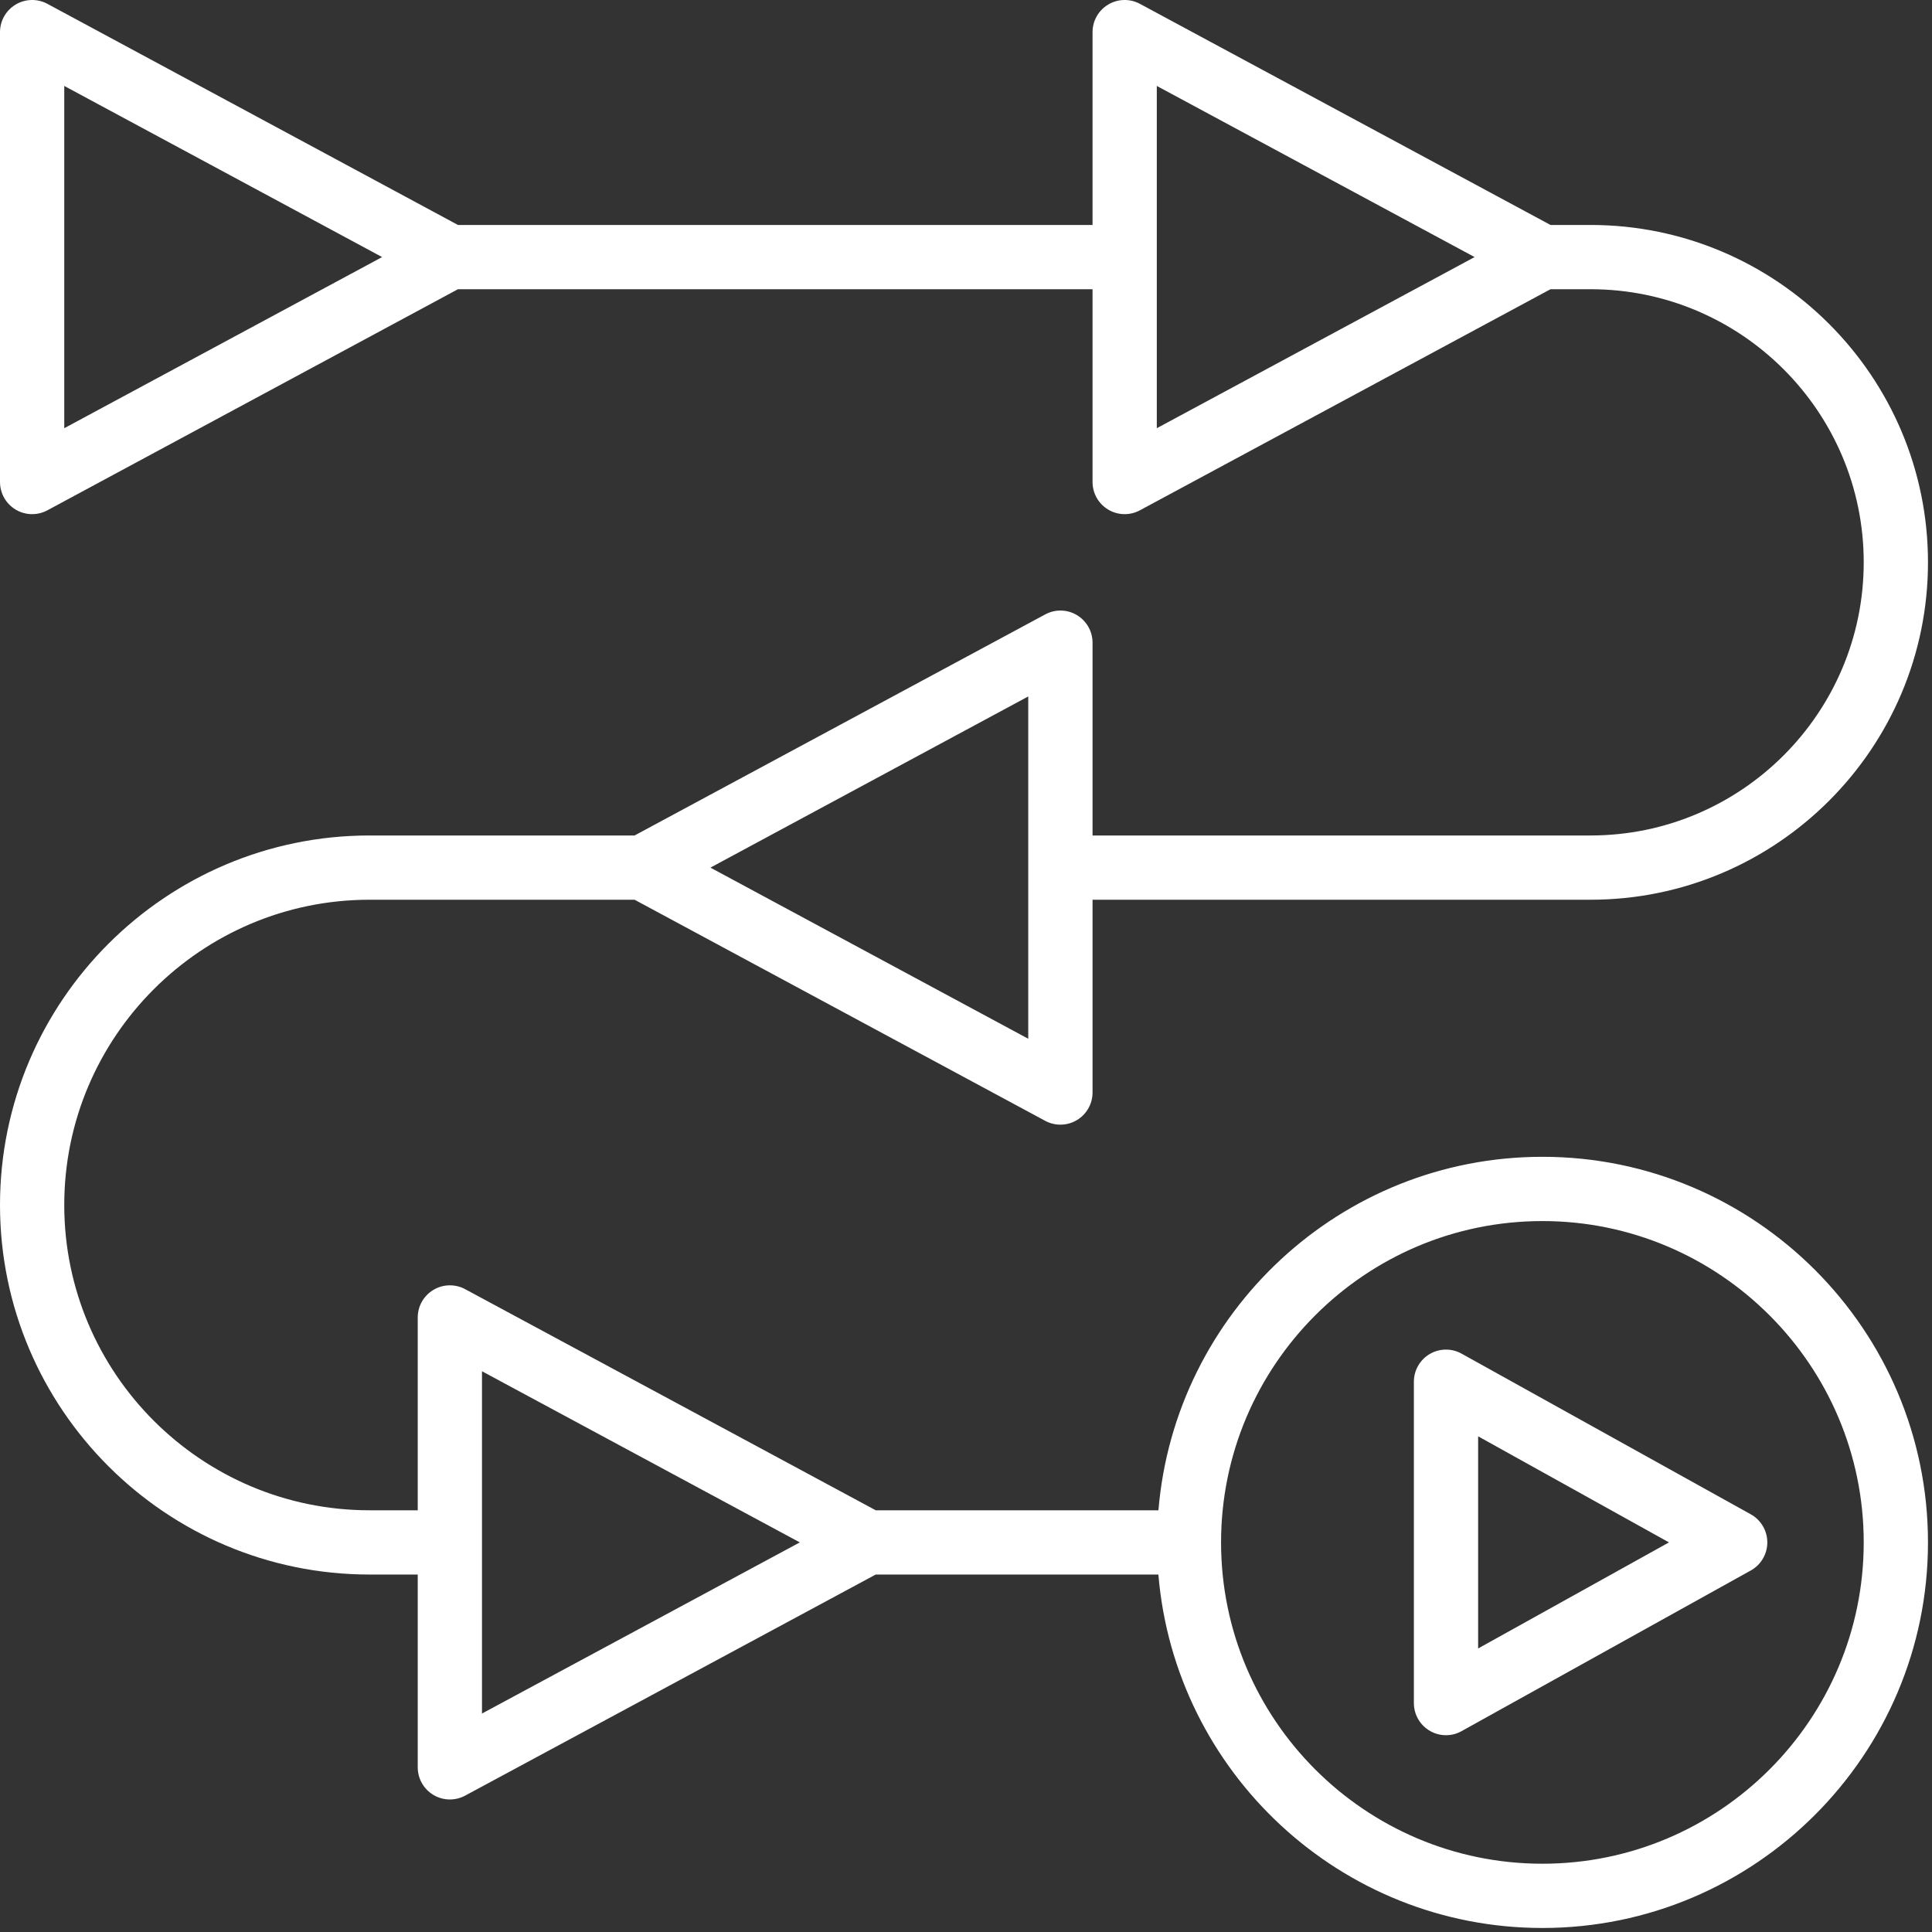 <?xml version="1.0" encoding="UTF-8"?>
<svg width="50px" height="50px" viewBox="0 0 50 50" version="1.1" xmlns="http://www.w3.org/2000/svg" xmlns:xlink="http://www.w3.org/1999/xlink">
    <rect x="0" y="0" width="50" height="50" fill="#333333" stroke="none"/>
    <!-- Generator: Sketch 53.2 (72643) - https://sketchapp.com -->
    <title>mediaplan</title>
    <desc>Created with Sketch.</desc>
    <g id="Page-1" stroke="none" stroke-width="1" fill="none" fill-rule="evenodd">
        <g id="Artboard" transform="translate(-221, -35)" fill="#FFFFFF" fill-rule="nonzero">
            <g id="mediaplan" transform="translate(221, 35)">
                <path d="M39.917,29.938 C34.694,29.938 30.405,33.971 29.98,39.086 L22.664,39.086 L12.037,33.363 C11.781,33.226 11.467,33.231 11.217,33.382 C10.965,33.532 10.811,33.803 10.811,34.096 L10.811,39.086 L9.564,39.086 C5.208,39.086 1.663,35.541 1.663,31.185 C1.663,26.829 5.208,23.285 9.564,23.285 L16.423,23.285 L27.05,29.007 C27.172,29.073 27.307,29.106 27.443,29.106 C27.591,29.106 27.738,29.067 27.87,28.988 C28.121,28.839 28.275,28.567 28.275,28.275 L28.275,23.285 L41.164,23.285 C45.979,23.285 49.896,19.368 49.896,14.553 C49.896,9.738 45.979,5.822 41.164,5.822 L40.127,5.822 L29.5,0.099 C29.243,-0.039 28.931,-0.033 28.68,0.118 C28.428,0.268 28.275,0.539 28.275,0.832 L28.275,5.822 L11.852,5.822 L1.226,0.099 C0.97,-0.039 0.656,-0.033 0.405,0.118 C0.154,0.268 0,0.539 0,0.832 L0,12.474 C0,12.767 0.154,13.038 0.405,13.188 C0.536,13.267 0.684,13.306 0.832,13.306 C0.967,13.306 1.103,13.273 1.226,13.207 L11.852,7.485 L28.275,7.485 L28.275,12.474 C28.275,12.767 28.428,13.038 28.68,13.188 C28.811,13.267 28.958,13.306 29.106,13.306 C29.242,13.306 29.377,13.273 29.5,13.207 L40.127,7.485 L41.164,7.485 C45.062,7.485 48.233,10.656 48.233,14.553 C48.233,18.451 45.062,21.622 41.164,21.622 L28.275,21.622 L28.275,16.632 C28.275,16.34 28.121,16.069 27.87,15.919 C27.618,15.767 27.305,15.762 27.05,15.901 L16.423,21.622 L9.564,21.622 C4.29,21.622 0,25.912 0,31.185 C0,36.459 4.29,40.749 9.564,40.749 L10.811,40.749 L10.811,45.738 C10.811,46.031 10.965,46.302 11.216,46.452 C11.347,46.531 11.494,46.57 11.643,46.57 C11.778,46.57 11.914,46.537 12.037,46.471 L22.663,40.749 L29.979,40.749 C30.405,45.863 34.694,49.896 39.917,49.896 C45.42,49.896 49.896,45.42 49.896,39.917 C49.896,34.414 45.42,29.938 39.917,29.938 Z M1.663,11.082 L1.663,2.224 L9.889,6.653 L1.663,11.082 Z M29.938,11.082 L29.938,2.224 L38.163,6.653 L29.938,11.082 Z M26.611,18.024 L26.611,26.883 L18.386,22.454 L26.611,18.024 Z M12.474,44.346 L12.474,35.488 L20.699,39.917 L12.474,44.346 Z M39.917,48.233 C35.331,48.233 31.601,44.503 31.601,39.917 C31.601,35.332 35.331,31.601 39.917,31.601 C44.502,31.601 48.233,35.332 48.233,39.917 C48.233,44.503 44.502,48.233 39.917,48.233 Z" id="Shape"></path>
                <path d="M45.31,39.19 L37.825,35.032 C37.569,34.889 37.253,34.893 37.001,35.042 C36.747,35.191 36.591,35.465 36.591,35.759 L36.591,44.075 C36.591,44.37 36.747,44.643 37.001,44.792 C37.13,44.869 37.276,44.907 37.422,44.907 C37.561,44.907 37.701,44.872 37.825,44.802 L45.31,40.644 C45.574,40.498 45.738,40.219 45.738,39.917 C45.738,39.615 45.574,39.337 45.31,39.19 Z M38.254,42.662 L38.254,37.172 L43.193,39.917 L38.254,42.662 Z" id="Shape"></path>
            </g>
        </g>
    </g>
</svg>